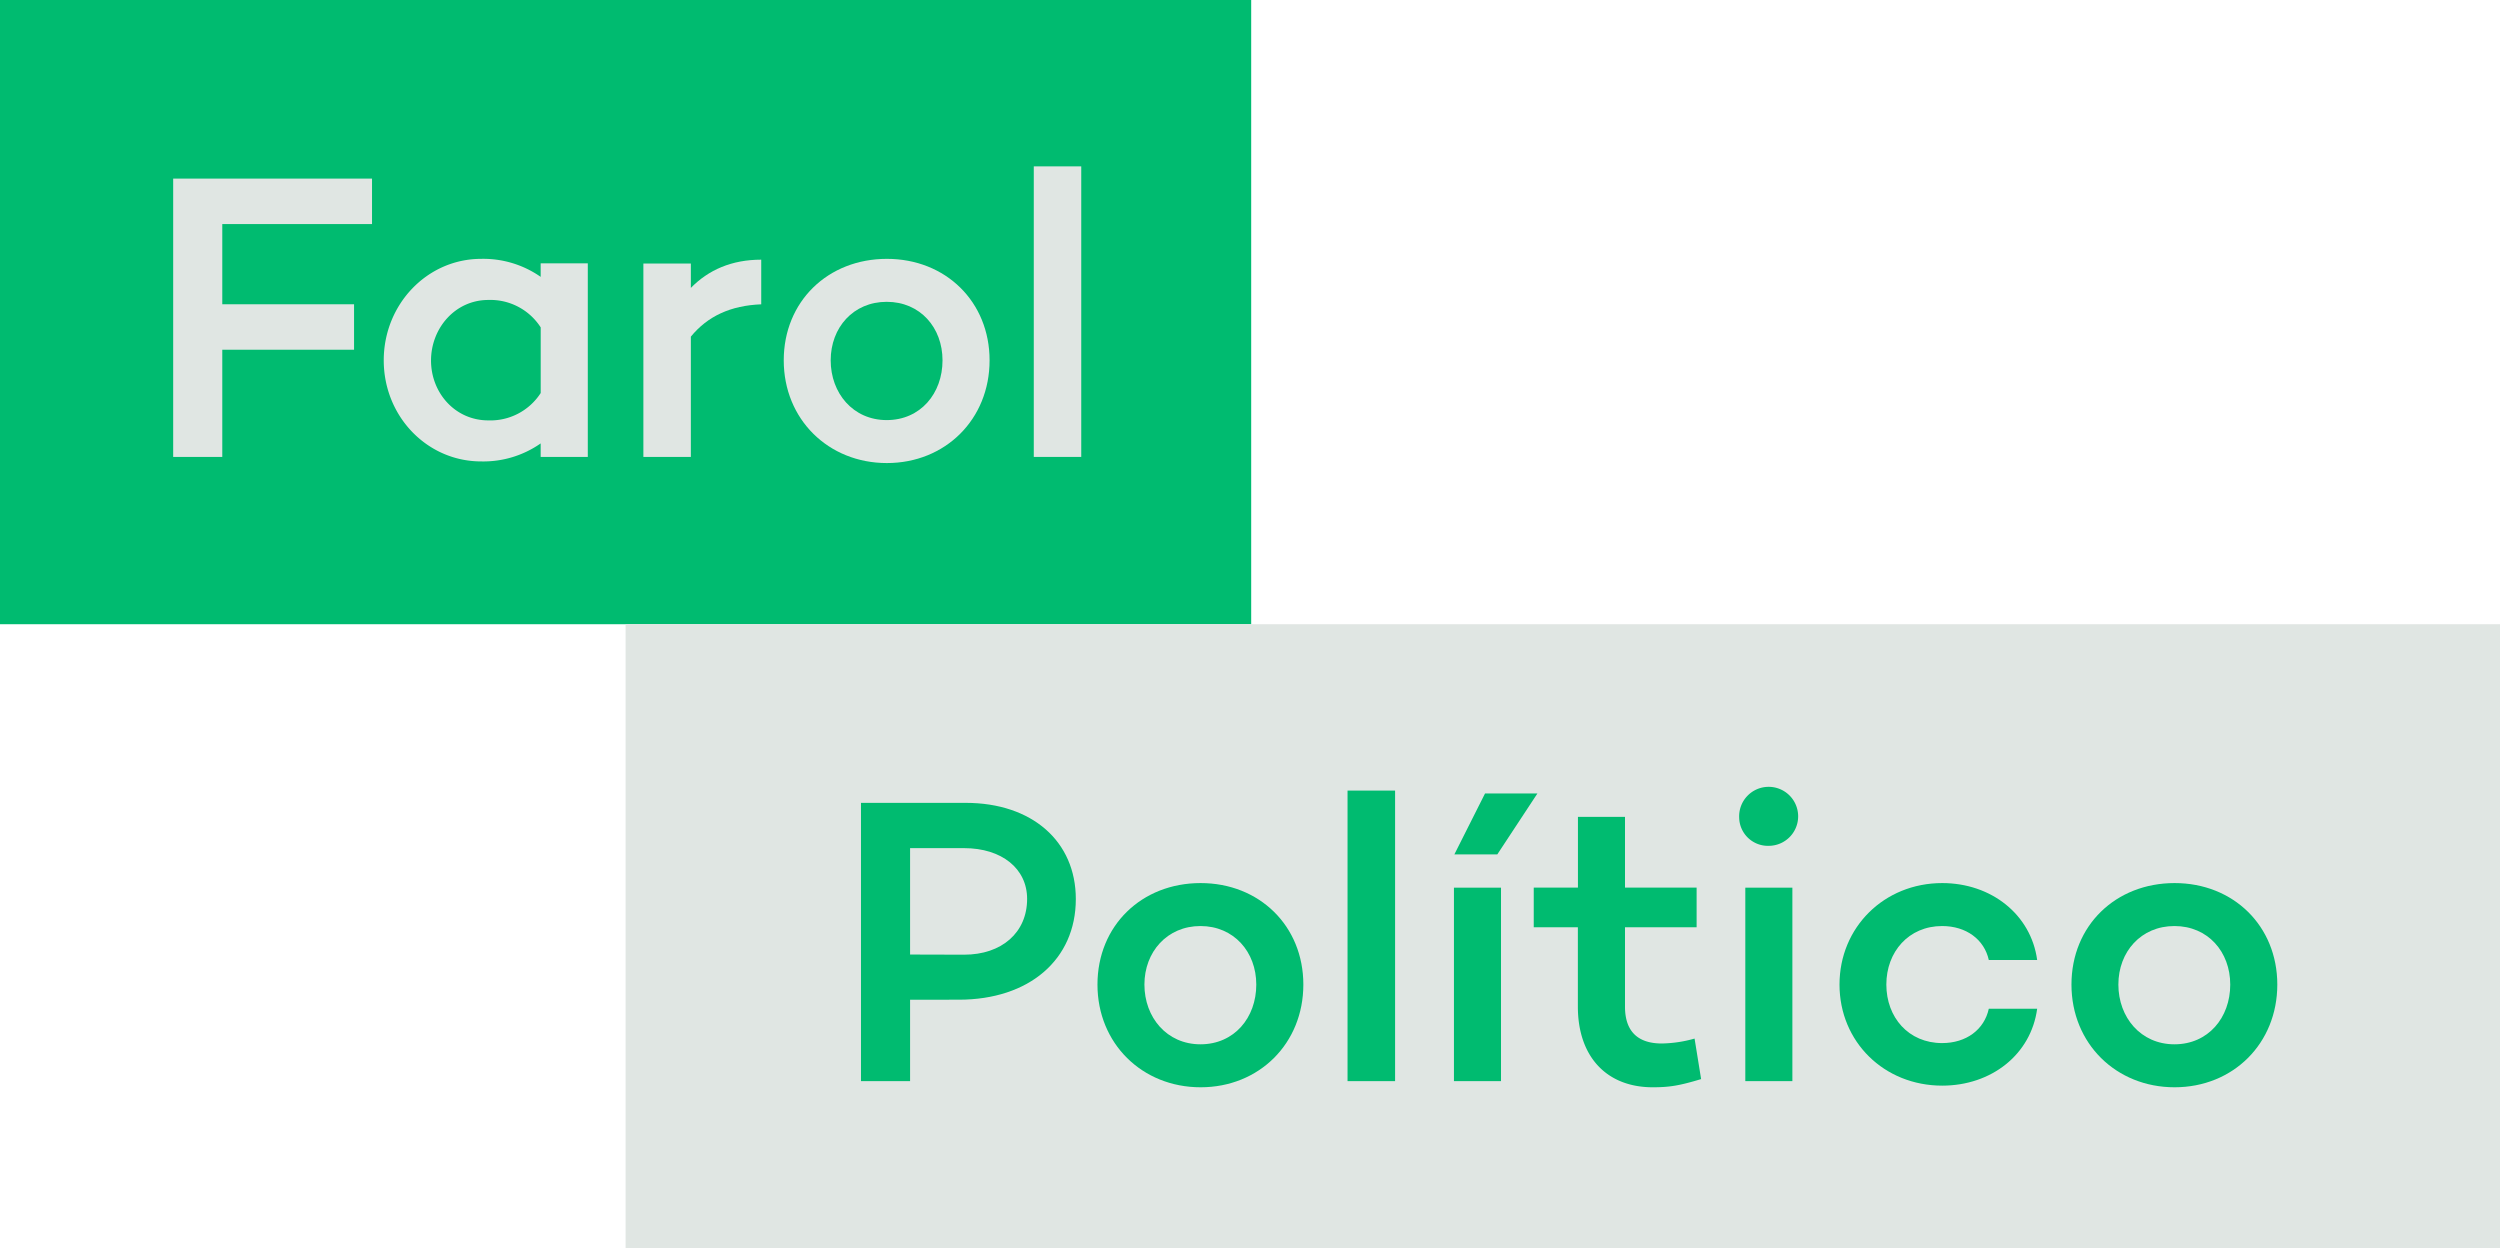 <svg xmlns="http://www.w3.org/2000/svg" viewBox="0 0 672 335.58"><defs><style>.cls-1{fill:#00bb70;}.cls-2{fill:#e0e6e3;}</style></defs><g id="Camada_2" data-name="Camada 2"><g id="Layer_1" data-name="Layer 1"><rect class="cls-1" width="336.32" height="167.79"/><rect class="cls-2" x="168.16" y="167.79" width="503.84" height="167.79"/><path class="cls-2" d="M59.75,81.79H95.17V94H59.75v28.82H46.55V48H100V60.23H59.75Z"/><path class="cls-2" d="M158,122.82H145.33v-3.63a26.88,26.88,0,0,1-16,4.84c-14.51,0-26.18-12.1-26.18-27.17s11.67-27.28,26.18-27.28a26.88,26.88,0,0,1,16,4.84V70.79H158Zm-12.66-17.16V88a16.07,16.07,0,0,0-14.08-7.37c-8.91,0-15.4,7.59-15.4,16.28S122.34,113,131.25,113A16.07,16.07,0,0,0,145.33,105.66Z"/><path class="cls-2" d="M185.7,77.39c4.73-4.84,11-7.59,18.92-7.59v12c-8.25.33-14.41,3.19-18.92,8.69v32.34H172.94v-52H185.7Z"/><path class="cls-2" d="M266,96.86c0,15.84-11.88,27.61-27.61,27.61s-27.72-11.77-27.72-27.61,11.88-27.28,27.72-27.28S266,81.13,266,96.86Zm-12.65,0c0-8.8-6-15.73-15-15.73s-15.06,6.93-15.06,15.73,6,16.06,15.06,16.06S253.35,105.77,253.35,96.86Z"/><path class="cls-2" d="M290.64,122.82H277.88V44.72h12.76Z"/><path class="cls-1" d="M259.59,215.81c17.82,0,29.59,10.34,29.59,25.85,0,16.28-12.54,27.06-31.46,27.06H244.63v21.89h-13.2v-74.8Zm-.44,40.81c10.12,0,16.94-5.94,16.94-15,0-8.14-6.82-13.64-16.94-13.64H244.63v28.6Z"/><path class="cls-1" d="M350.34,264.65c0,15.84-11.88,27.61-27.61,27.61S295,280.49,295,264.65s11.88-27.28,27.72-27.28S350.34,248.92,350.34,264.65Zm-12.65,0c0-8.8-6.05-15.73-15-15.73s-15.07,6.93-15.07,15.73,6,16.06,15.07,16.06S337.69,273.56,337.69,264.65Z"/><path class="cls-1" d="M375,290.61H362.22v-78.1H375Z"/><path class="cls-1" d="M403.47,290.61H390.82v-52h12.65Zm-1-60.94H390.93l8.25-16.39h14.08Z"/><path class="cls-1" d="M457.26,290.06c-5.83,1.76-8.47,2.2-13,2.2-12.43,0-20.13-8.25-20.13-21.67V249.25H412.27V238.58h11.88v-19H436.8v19h19.25v10.67H436.8v21.34c0,6.93,3.74,9.9,9.9,9.9a34.08,34.08,0,0,0,8.8-1.32Z"/><path class="cls-1" d="M467.49,219.77a7.93,7.93,0,1,1,7.92,7.59A7.73,7.73,0,0,1,467.49,219.77Zm14.3,70.84H469.14v-52h12.65Z"/><path class="cls-1" d="M534.59,271.14h13c-1.65,12.32-12.32,20.68-25.52,20.68-15.62,0-27.61-11.77-27.61-27.17s12-27.28,27.61-27.28c13.2,0,23.87,8.47,25.52,20.68h-13c-1.21-5.5-6.05-9.13-12.54-9.13-9,0-15,6.93-15,15.73s5.94,15.73,15,15.73C528.54,280.38,533.38,276.75,534.59,271.14Z"/><path class="cls-1" d="M612.14,264.65c0,15.84-11.88,27.61-27.61,27.61s-27.72-11.77-27.72-27.61,11.88-27.28,27.72-27.28S612.14,248.92,612.14,264.65Zm-12.65,0c0-8.8-6-15.73-15-15.73s-15.07,6.93-15.07,15.73,6,16.06,15.07,16.06S599.49,273.56,599.49,264.65Z"/></g></g></svg>